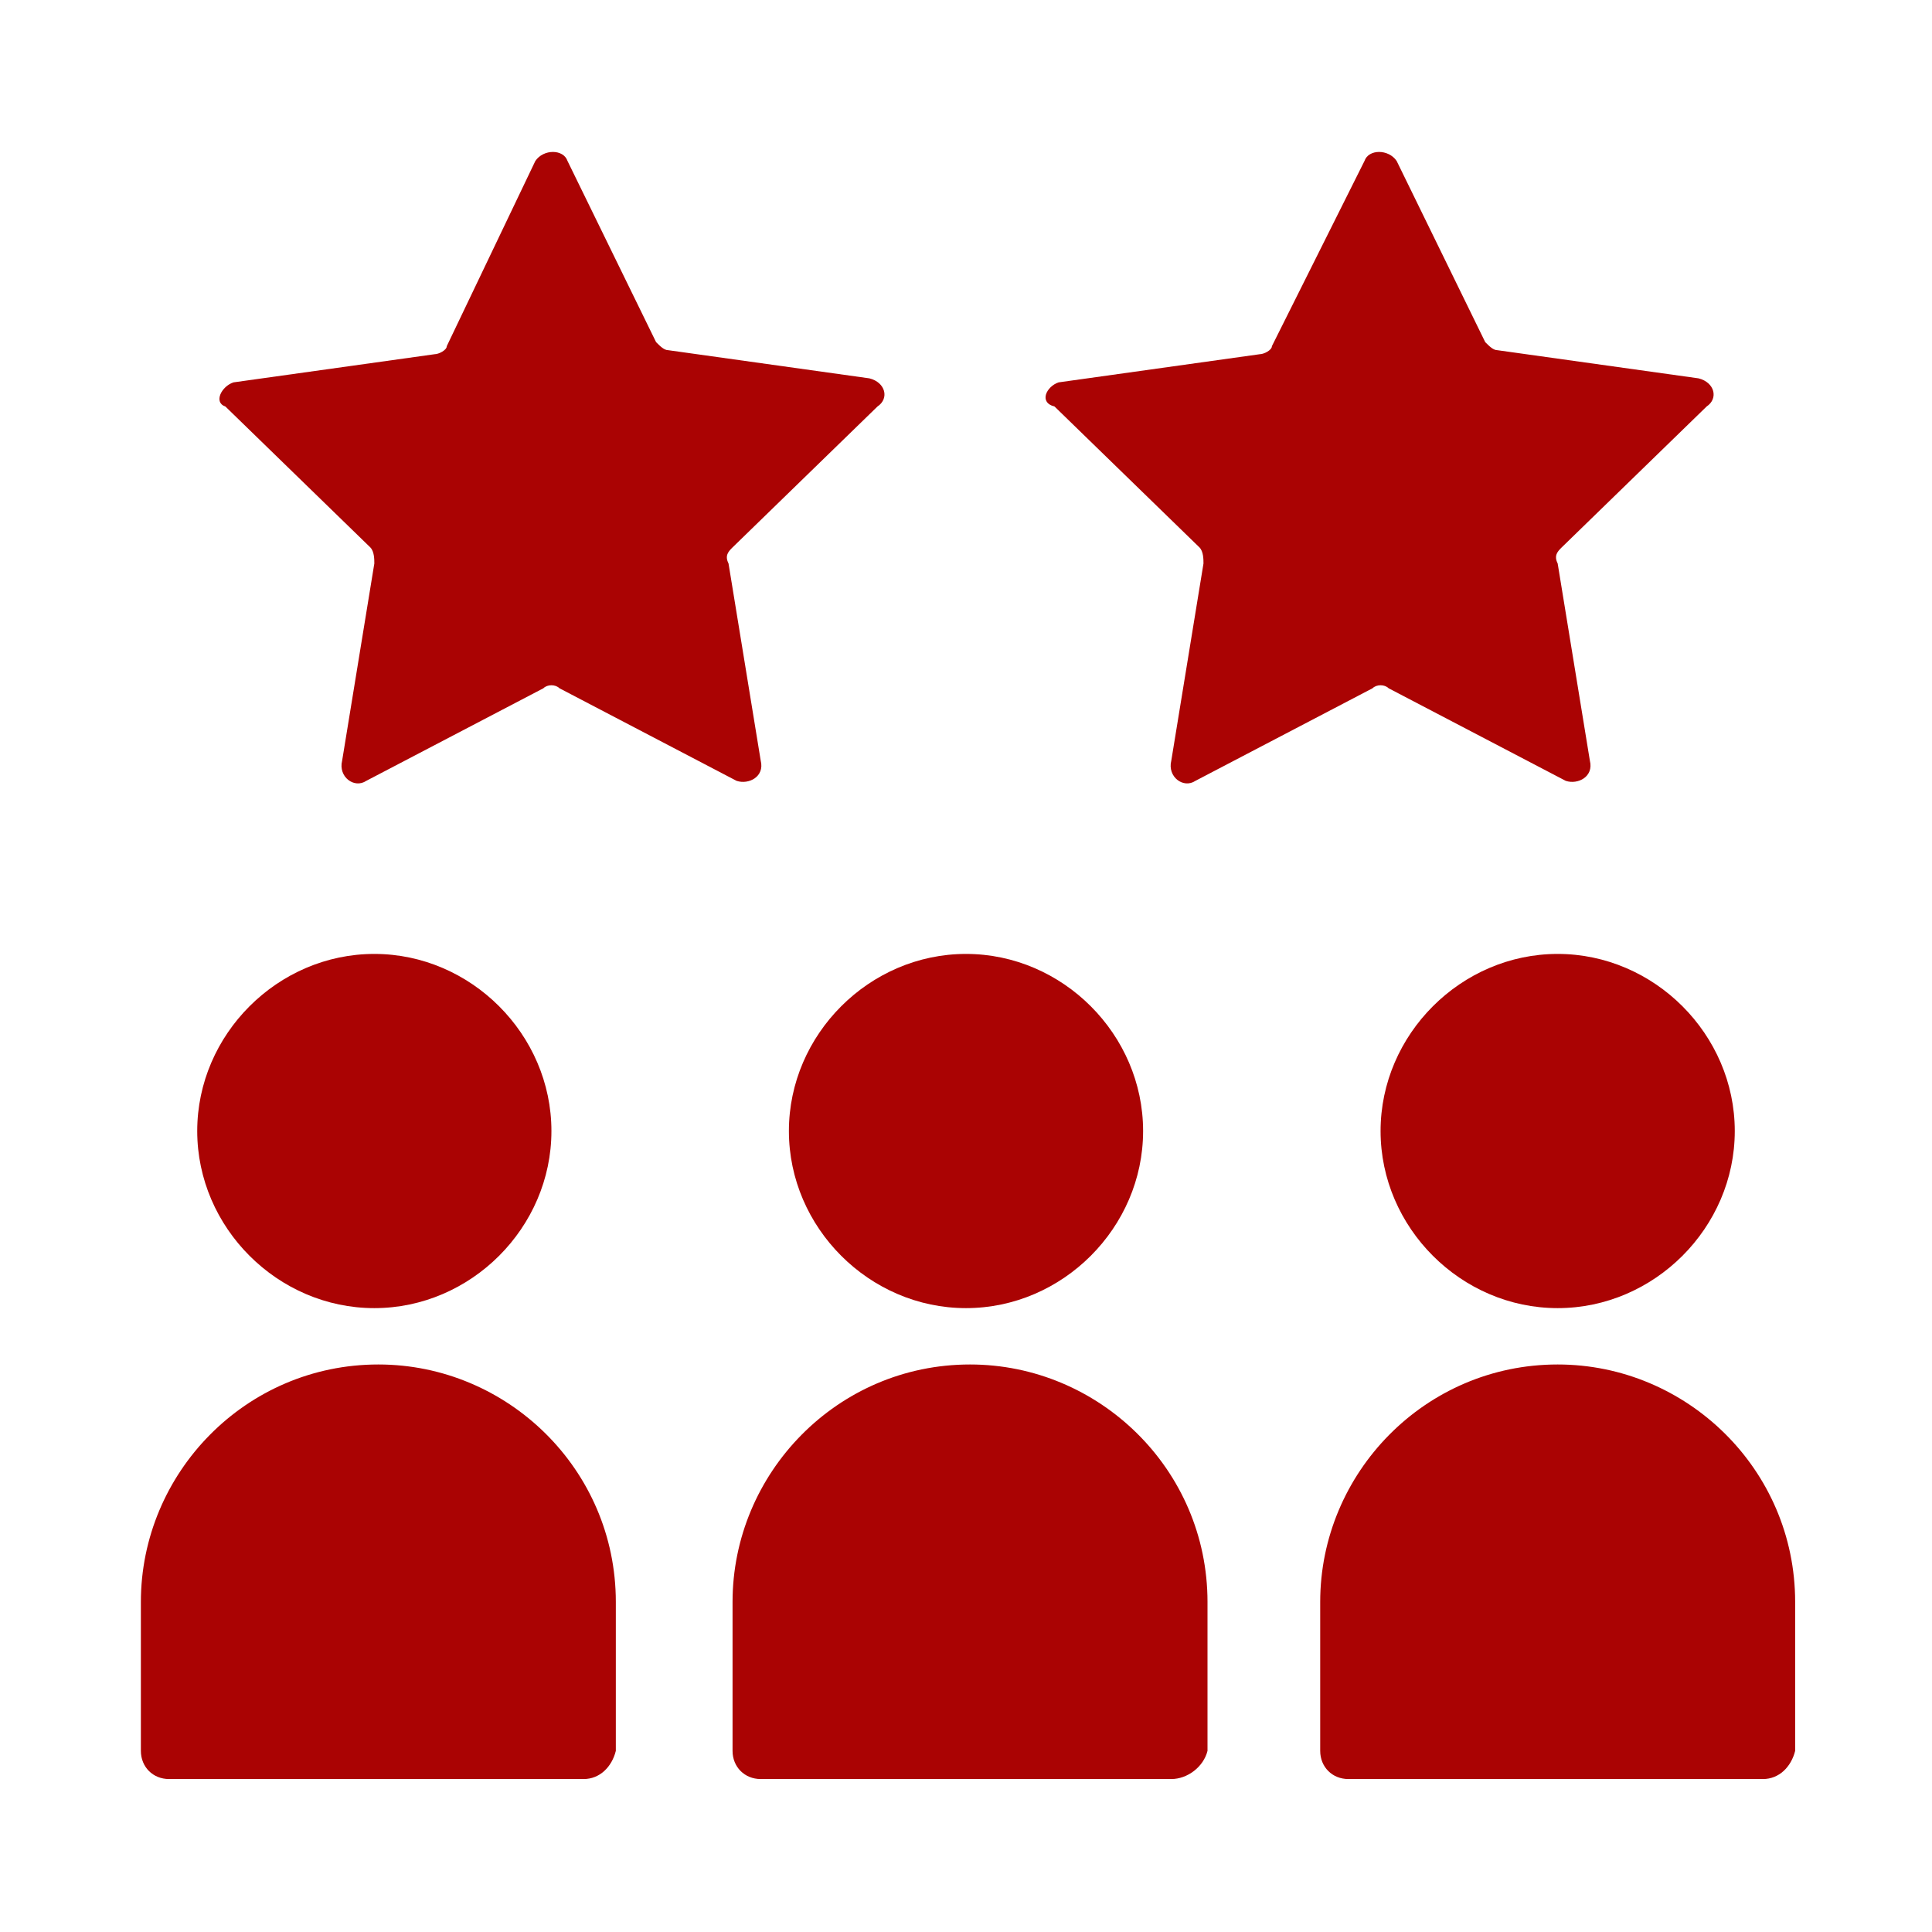 <svg xmlns="http://www.w3.org/2000/svg" xmlns:xlink="http://www.w3.org/1999/xlink" id="Layer_1" x="0px" y="0px" viewBox="0 0 48 48" style="enable-background:new 0 0 48 48;" xml:space="preserve"><style type="text/css">	.st0{fill:#AA0303;}</style><path class="st0" d="M14.1,4l2.2,4.5c0.1,0.1,0.2,0.2,0.3,0.2l5,0.7c0.4,0.1,0.5,0.5,0.2,0.7l-3.6,3.5c-0.1,0.1-0.2,0.2-0.1,0.4 l0.8,4.9c0.1,0.4-0.3,0.6-0.6,0.5l-4.4-2.3c-0.1-0.1-0.3-0.1-0.4,0l-4.4,2.3c-0.3,0.2-0.7-0.1-0.6-0.5l0.8-4.9c0-0.1,0-0.3-0.1-0.4 l-3.6-3.5C5.3,10,5.5,9.6,5.8,9.5l5-0.7c0.1,0,0.3-0.1,0.3-0.2L13.3,4C13.5,3.7,14,3.7,14.1,4z"></path><path class="st0" d="M34.7,4l2.2,4.5c0.1,0.1,0.2,0.2,0.3,0.2l5,0.7c0.4,0.1,0.5,0.5,0.2,0.7l-3.6,3.5c-0.1,0.1-0.2,0.2-0.1,0.4 l0.8,4.9c0.1,0.4-0.3,0.6-0.6,0.5l-4.4-2.3c-0.1-0.1-0.3-0.1-0.4,0l-4.4,2.3c-0.3,0.2-0.7-0.1-0.6-0.5l0.8-4.9c0-0.1,0-0.3-0.1-0.4 l-3.6-3.5C25.8,10,26,9.6,26.3,9.5l5-0.7c0.1,0,0.3-0.1,0.3-0.2L33.9,4C34,3.7,34.5,3.7,34.7,4z"></path><path class="st0" d="M28.4,28.1c0,2.4-2,4.4-4.4,4.4s-4.4-2-4.4-4.4s2-4.4,4.4-4.4S28.4,25.7,28.4,28.1z"></path><path class="st0" d="M29.1,44.2H18.9c-0.4,0-0.7-0.3-0.7-0.7v-3.7c0-3.2,2.6-5.9,5.9-5.9l0,0c3.2,0,5.9,2.6,5.9,5.9v3.7 C29.9,43.9,29.5,44.2,29.1,44.2z"></path><path class="st0" d="M13.7,28.1c0,2.4-2,4.4-4.4,4.4s-4.4-2-4.4-4.4s2-4.4,4.4-4.4S13.7,25.7,13.7,28.1z"></path><path class="st0" d="M14.5,44.2H4.2c-0.4,0-0.7-0.3-0.7-0.7v-3.7c0-3.2,2.6-5.9,5.9-5.9l0,0c3.2,0,5.9,2.6,5.9,5.9v3.7 C15.2,43.9,14.9,44.2,14.5,44.2z"></path><path class="st0" d="M43.1,28.1c0,2.4-2,4.4-4.4,4.4c-2.4,0-4.4-2-4.4-4.4s2-4.4,4.4-4.4C41.1,23.7,43.1,25.7,43.1,28.1z"></path><path class="st0" d="M43.8,44.2H33.5c-0.4,0-0.7-0.3-0.7-0.7v-3.7c0-3.2,2.6-5.9,5.9-5.9l0,0c3.2,0,5.9,2.6,5.9,5.9v3.7 C44.5,43.9,44.2,44.2,43.8,44.2z"></path></svg>